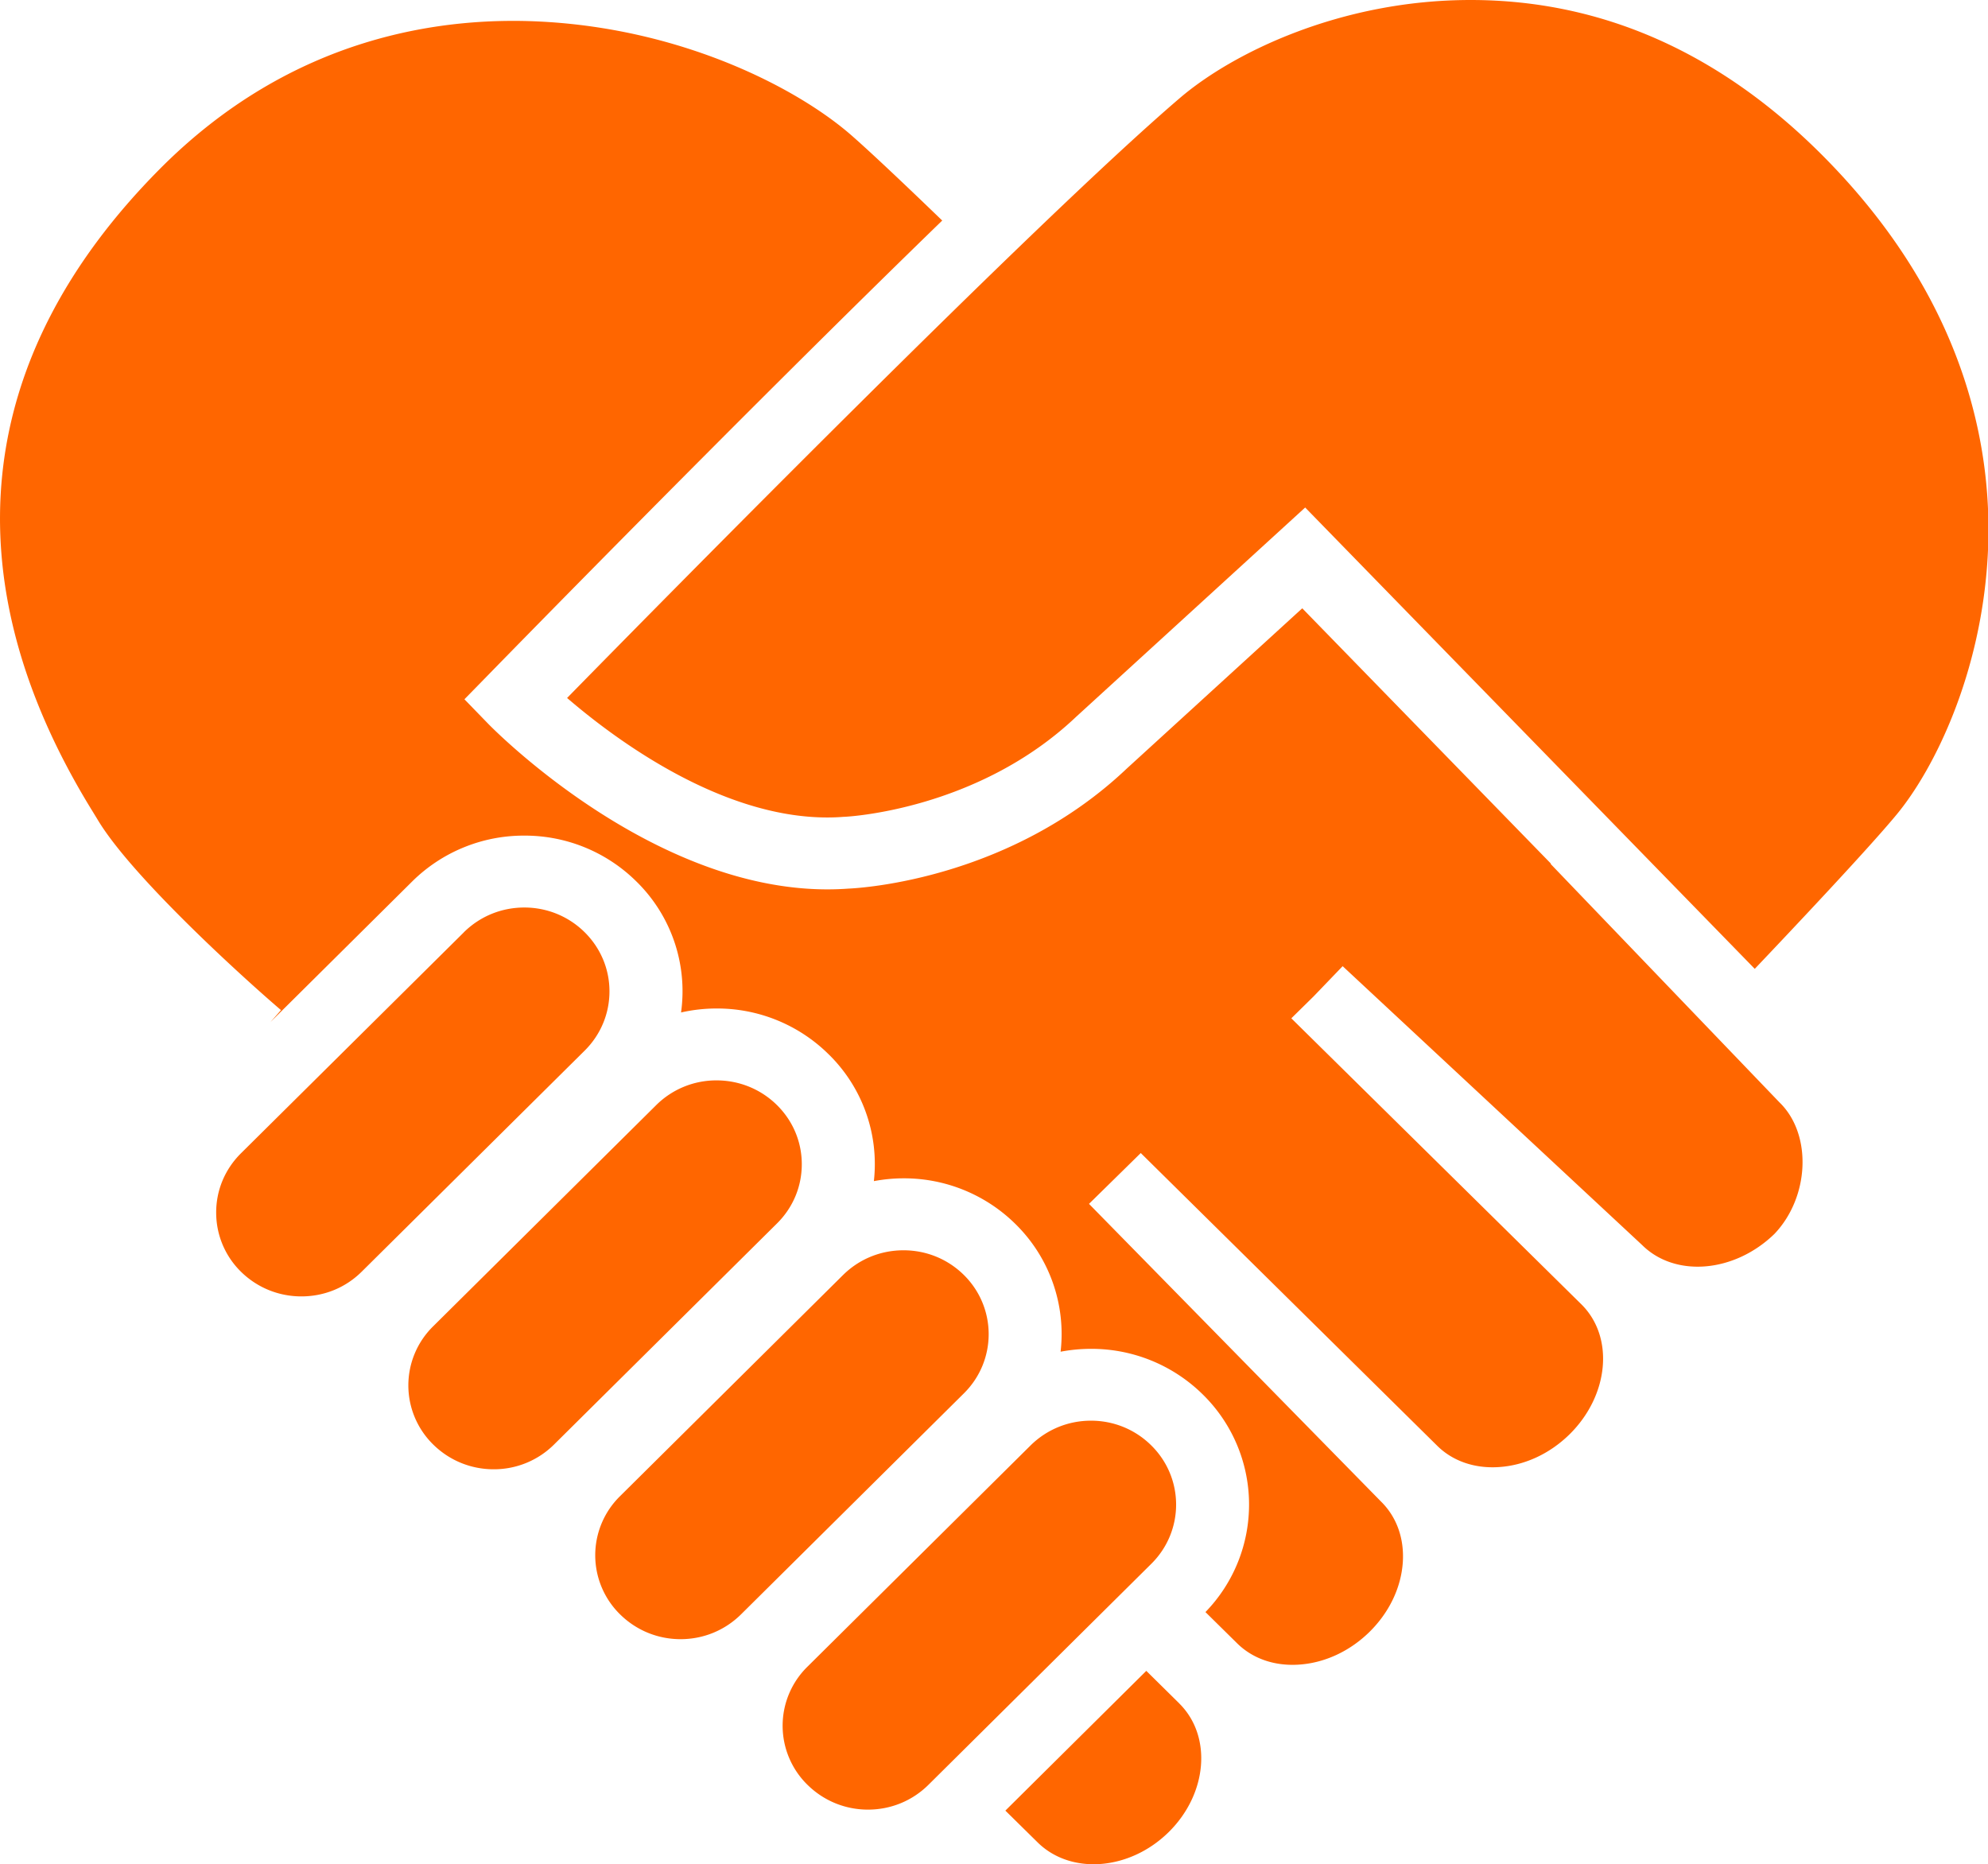 <?xml version="1.0" standalone="no"?>
<!DOCTYPE svg PUBLIC "-//W3C//DTD SVG 1.1//EN" "http://www.w3.org/Graphics/SVG/1.1/DTD/svg11.dtd"><svg t="1751964866762"
	class="icon" viewBox="0 0 1092 1024" version="1.1" xmlns="http://www.w3.org/2000/svg" p-id="47264"
	xmlns:xlink="http://www.w3.org/1999/xlink" width="213.281" height="200">
	<path
		d="M1091.85 305.252c-3.55 64.614-29.185 116.974-50.074 142.199-15.224 18.431-55.978 61.644-77.892 84.718L716.931 278.765 591.526 393.35l-0.307 0.273c-54.34 51.643-126.463 54.988-127.146 55.022l-0.853 0.034c-2.867 0.24-5.837 0.342-8.806 0.342-59.05 0-117.008-43.35-142.915-65.638 55.363-56.49 258.387-262.688 336.654-329.59C677.166 29.014 736.387 0 807.793 0c74.479 0 141.585 30.856 199.474 91.716 75.298 79.12 87.552 159.777 84.582 213.536zM255.11 384.1l13.313 13.721c3.652 3.686 89.633 90.692 186.025 90.692 3.823 0 7.68-0.137 11.469-0.41 7.85-0.341 89.155-5.359 153.018-65.945l96.392-88.03 136.635 140.288-0.205 0.136 125.61 130.866 0.375 0.376c17.681 17.476 16.213 51.677-3.004 71.918-21.947 21.368-54.476 24.167-72.635 6.247L737.513 530.7l-15.974 16.623-12.22 12.015 159.3 157.08c18.227 17.988 15.257 50.074-6.554 71.51-10.922 10.683-24.746 17.066-38.98 17.919-13.21 0.82-25.19-3.345-33.655-11.742L626.615 633.34l-28.433 27.921L758.54 824.724l0.204 0.204c8.465 8.397 12.664 20.173 11.81 33.212-0.955 13.994-7.475 27.58-18.363 38.297-10.923 10.684-24.78 17.067-38.98 17.92-13.244 0.82-25.19-3.345-33.69-11.742l-17.373-17.135a84.718 84.718 0 0 0-1.673-119.738 87.04 87.04 0 0 0-61.2-24.85c-5.667 0-11.264 0.547-16.692 1.57a84.65 84.65 0 0 0-25.053-70.382 87.04 87.04 0 0 0-61.235-24.848c-5.53 0-10.957 0.546-16.281 1.536a84.309 84.309 0 0 0-25.157-69.973 87.04 87.04 0 0 0-61.234-24.85 88.46 88.46 0 0 0-19.524 2.185 84.343 84.343 0 0 0-24.883-72.294 87.04 87.04 0 0 0-61.201-24.848 87.04 87.04 0 0 0-61.679 25.258l-77.755 77.14 5.769-6.553c-21.88-18.705-82.602-74-100.863-104.857l-2.902-4.744C-27.614 318.29-14.95 196.607 87.278 93.32 160.391 19.388 244.12 8.328 301.463 12.117c75.98 4.984 137.147 36.727 166.433 62.396 9.762 8.567 26.453 24.234 49.664 46.625-108.031 104.789-241.423 241.424-249.103 249.308L255.11 384.1z m-0.34 127.999c8.874-8.773 20.65-13.62 33.245-13.62 12.424 0 24.132 4.78 32.938 13.38 8.875 8.705 13.79 20.242 13.824 32.53 0.034 12.287-4.778 23.893-13.55 32.63L198.722 698.466c-8.84 8.807-20.617 13.62-33.178 13.62-12.458 0-24.166-4.78-33.006-13.38a45.397 45.397 0 0 1-13.79-32.53c-0.068-12.288 4.779-23.893 13.55-32.63l122.504-121.446z m80.007 32.324z m25.634 62.634a46.762 46.762 0 0 1 33.212-13.62c12.424 0 24.166 4.78 32.972 13.381 8.875 8.67 13.79 20.24 13.824 32.529 0.034 12.322-4.778 23.893-13.585 32.631l-122.47 121.446a46.796 46.796 0 0 1-33.21 13.619c-12.425 0-24.133-4.779-32.973-13.38a45.465 45.465 0 0 1-0.24-65.16l122.47-121.446z m102.673 93.286c8.874-8.773 20.65-13.585 33.211-13.585 12.424 0 24.132 4.744 32.973 13.38 18.295 17.886 18.431 47.103 0.239 65.16l-122.47 121.445c-8.875 8.773-20.65 13.62-33.211 13.62-12.425 0-24.133-4.78-32.973-13.38a45.465 45.465 0 0 1-0.239-65.195l122.47-121.445z m102.945 93.66c8.875-8.771 20.65-13.652 33.246-13.652 12.424 0 24.132 4.778 32.938 13.414 18.33 17.886 18.432 47.104 0.239 65.16L509.982 980.37c-8.84 8.773-20.65 13.62-33.211 13.62-12.425 0-24.132-4.78-32.973-13.38a45.397 45.397 0 0 1-0.204-65.195l122.435-121.411z m81.715 141.653c18.192 17.988 15.564 49.732-5.906 70.792-21.435 21.026-53.69 23.518-71.918 5.496l-17.68-17.408 77.413-76.766 18.09 17.852z"
		fill="#FF6600" p-id="47265"></path>
</svg>